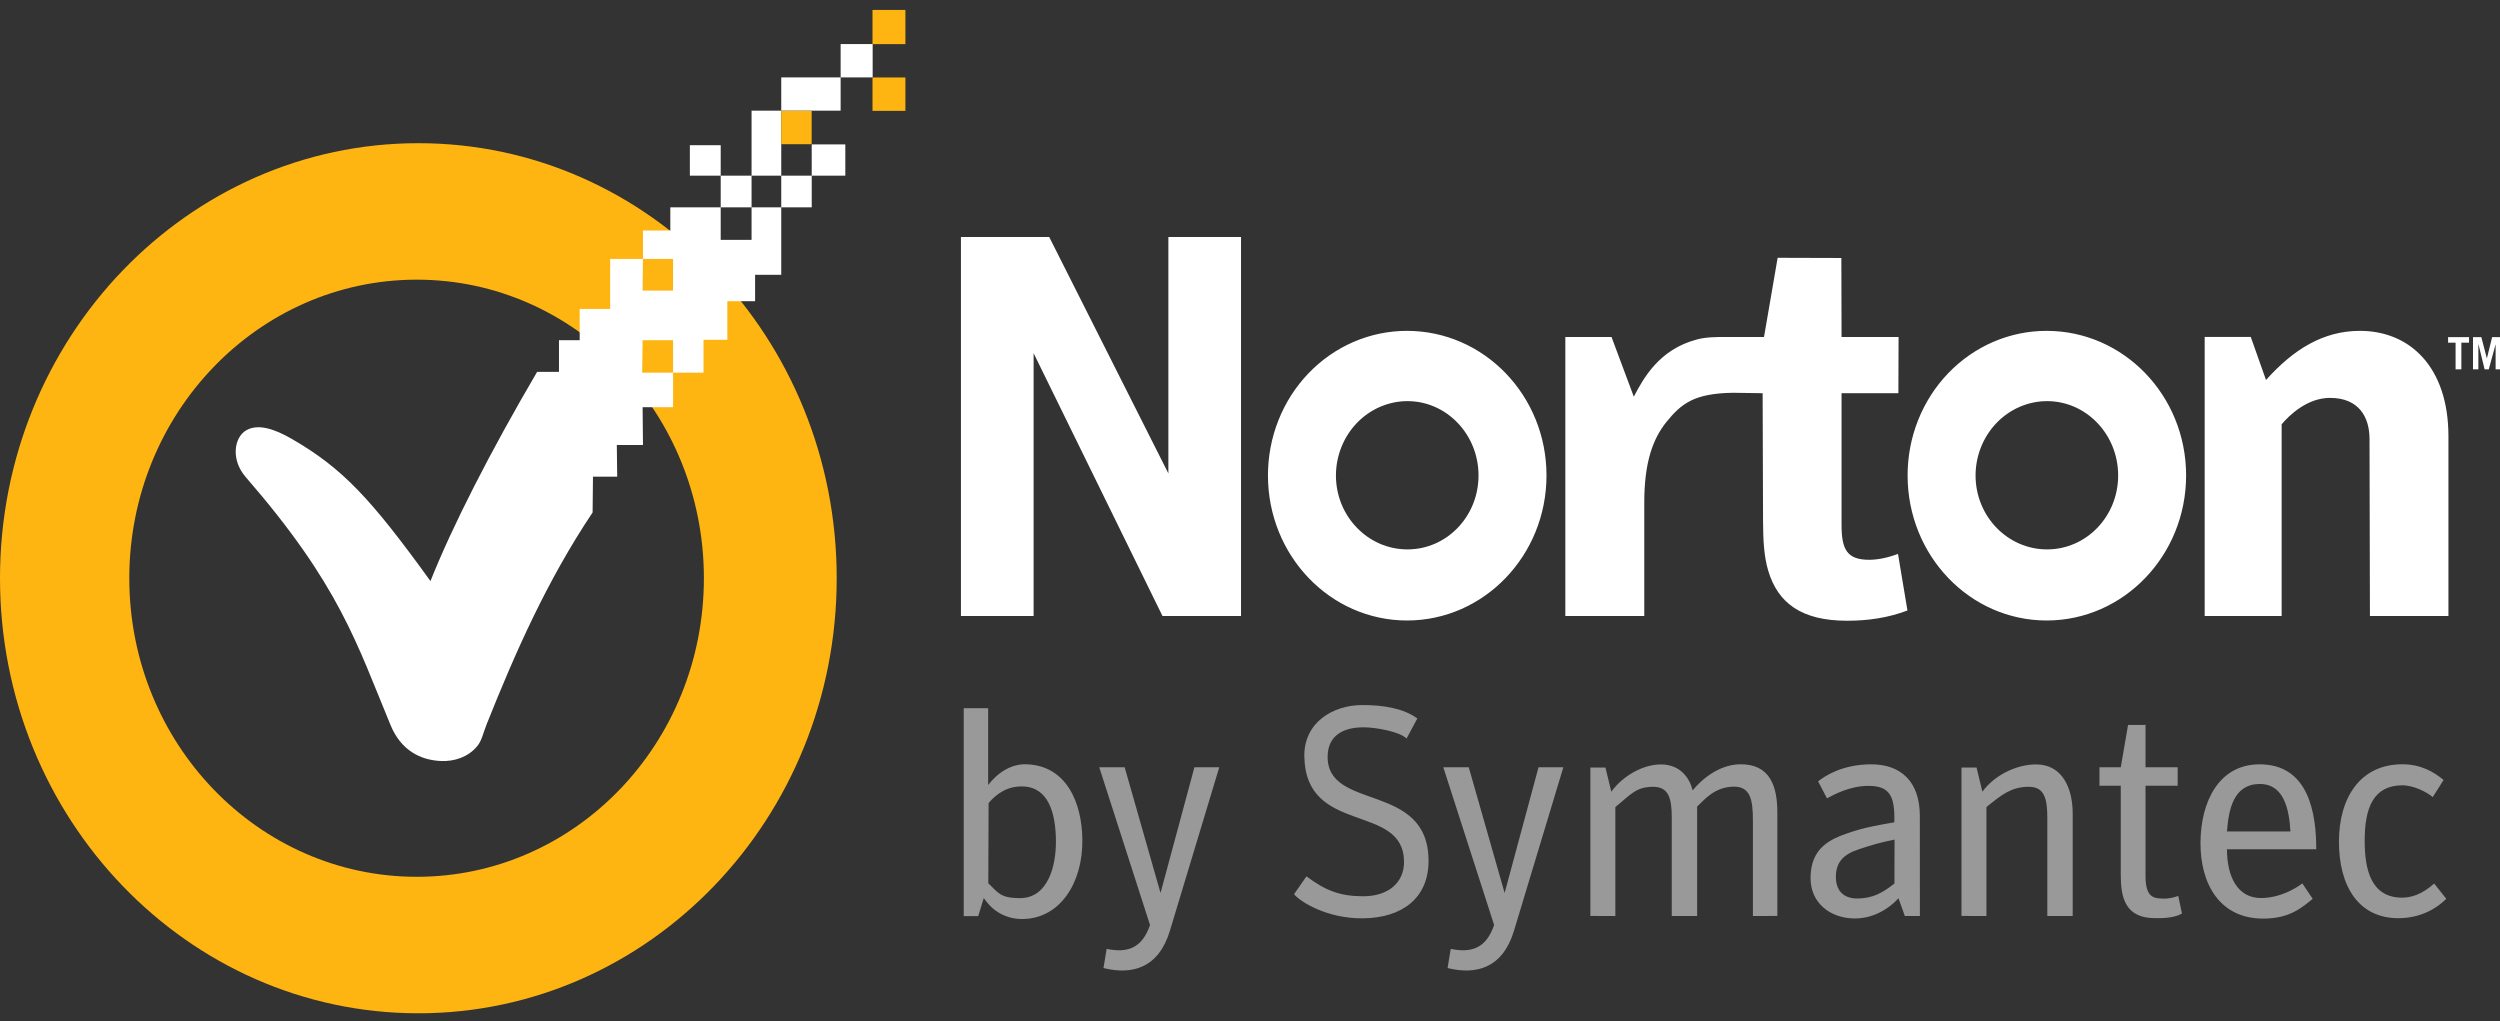 <svg xmlns="http://www.w3.org/2000/svg" fill="none" viewBox="0 0 142 58" height="58" width="142">
<rect x="0" y="0" width="142" height="58" fill="#333333" stroke="none"/>
<g clip-path="url(#clip0_9_2402)">
<path fill="#FEB511" d="M23.763 8.133C10.642 8.133 0 19.2 0 32.844C0 46.489 10.642 57.555 23.763 57.555C36.884 57.555 47.525 46.489 47.525 32.845C47.525 19.2 36.884 8.133 23.763 8.133V8.133ZM23.674 15.885C32.686 15.885 39.981 23.473 39.981 32.844C39.981 42.215 32.686 49.802 23.674 49.802C14.663 49.802 7.344 42.215 7.344 32.844C7.344 23.473 14.663 15.885 23.674 15.885Z"></path>
<path fill="white" d="M54.581 13.463V34.99H58.709V20.061L66.03 34.99H70.49V13.463H66.364V26.891L59.596 13.463H55.469L54.581 13.463ZM79.92 18.793C78.882 18.791 77.854 19.003 76.895 19.415C75.936 19.827 75.065 20.432 74.331 21.195C73.597 21.958 73.015 22.864 72.619 23.861C72.222 24.859 72.019 25.928 72.02 27.007C72.02 31.551 75.549 35.244 79.92 35.244C84.29 35.244 87.841 31.551 87.841 27.006C87.841 22.462 84.29 18.793 79.92 18.793ZM79.941 22.784C82.177 22.784 83.98 24.682 83.98 27.006C83.98 29.332 82.177 31.206 79.942 31.206C77.707 31.206 75.881 29.331 75.881 27.006C75.884 25.887 76.312 24.814 77.073 24.023C77.834 23.232 78.865 22.787 79.941 22.784ZM88.911 19.141V34.99H93.394V28.557C93.394 26.276 93.873 24.927 94.668 23.949C95.494 22.936 96.22 22.34 98.436 22.31L100.118 22.334L100.141 29.582C100.144 30.691 100.197 31.627 100.437 32.423C100.987 34.254 102.325 35.258 104.914 35.258C106.097 35.258 107.25 35.093 108.343 34.675L107.806 31.458C107.292 31.663 106.68 31.792 106.214 31.796C104.899 31.809 104.596 31.211 104.6 29.781V22.334H107.828L107.839 19.14H104.6L104.589 14.654L100.97 14.643L100.196 19.14H98.089C97.416 19.14 96.899 19.146 96.389 19.281C94.231 19.846 93.344 21.497 92.8 22.532L91.534 19.14L88.911 19.141ZM116.25 18.793C115.213 18.791 114.185 19.003 113.226 19.415C112.267 19.827 111.396 20.432 110.662 21.195C109.928 21.958 109.347 22.864 108.95 23.862C108.554 24.859 108.35 25.928 108.352 27.007C108.352 31.551 111.88 35.244 116.25 35.244C120.62 35.244 124.171 31.551 124.171 27.006C124.171 22.462 120.621 18.793 116.25 18.793ZM116.272 22.784C118.508 22.784 120.311 24.682 120.311 27.006C120.311 29.332 118.508 31.206 116.272 31.206C114.037 31.206 112.212 29.331 112.212 27.006C112.214 25.887 112.643 24.814 113.404 24.023C114.165 23.232 115.196 22.786 116.272 22.784ZM134.012 18.793C131.962 18.804 130.278 19.83 128.709 21.584L127.844 19.138H125.226V34.99H129.597V24.099C130.044 23.573 131.055 22.598 132.348 22.6C133.991 22.601 134.588 23.7 134.589 24.93L134.612 34.99H139.071V24.791C139.075 20.825 136.856 18.776 134.012 18.793ZM139.477 20.978V19.463H139.051V19.149H140.241V19.463H139.805V20.978H139.477ZM140.466 20.978V19.149H140.94L141.255 20.36L141.552 19.149H142V20.978H141.751V19.554L141.362 20.978H141.126L140.771 19.528V20.978H140.466ZM47.748 2.503V4.395H49.567V2.502L47.748 2.503ZM47.748 4.395H44.375V6.287H47.748V4.395ZM44.375 6.287H42.689V9.978H44.375V6.287ZM44.375 9.978V11.778H46.106V9.978H44.375ZM46.106 9.978H48.014V8.202H46.105L46.106 9.978ZM44.375 11.778H42.689V13.624H40.936V11.778H38.074V13.093H36.52V14.708H38.229V16.508H36.498L36.52 14.708H34.657V17.546H32.926V19.323H31.75V21.123H30.508C27.835 25.68 25.691 29.89 24.45 33.005C21.044 28.289 19.447 26.591 16.575 24.93C15.548 24.336 14.634 24.06 13.979 24.445C13.298 24.846 13.098 26.11 13.957 27.098C19.289 33.24 20.248 36.517 22.188 41.196C22.766 42.592 23.857 43.191 25.095 43.227C25.757 43.246 26.569 43.038 27.113 42.373C27.366 42.065 27.44 41.644 27.646 41.127C29.267 37.063 31.065 32.988 33.66 29.107L33.681 27.076H35.057L35.035 25.276H36.521L36.5 23.13H38.23V21.169H36.477L36.499 19.323H38.23V21.169H39.96V19.3H41.314V17.108H42.889V15.608H44.375V11.778ZM40.936 11.778H42.689V9.978H40.936V11.778ZM40.936 9.978V8.248H39.184V9.978H40.936Z"></path>
<path fill="#FEB511" d="M44.375 6.296H46.102V8.191H44.375V6.296ZM49.558 4.4H51.427V6.296H49.558V4.4ZM49.558 0.565H51.427V2.505H49.558V0.565Z"></path>
<path fill="#999999" d="M55.563 52.036H54.74V40.224H56.127V44.59C56.676 43.876 57.445 43.383 58.295 43.411C60.601 43.484 61.453 45.621 61.478 47.686C61.509 50.161 60.201 52.177 58.088 52.2C57.183 52.209 56.395 51.791 55.88 51.005L55.563 52.036ZM56.135 50.168C56.702 50.711 56.811 51.005 57.908 51.015C59.557 51.03 59.98 49.128 59.977 47.806C59.972 46.14 59.531 44.712 58.101 44.67C57.2 44.642 56.585 45.105 56.153 45.612L56.135 50.168ZM62.677 54.985L62.858 53.896C64.023 54.137 64.864 53.875 65.321 52.54L62.437 43.581H63.881L65.918 50.722L67.843 43.581H69.254L66.452 52.862C65.805 55.005 64.293 55.384 62.677 54.985ZM73.501 50.791L74.207 49.777C75.282 50.578 76.091 50.903 77.413 50.908C78.843 50.916 79.756 50.142 79.749 48.945C79.727 45.584 74.181 47.469 74.086 42.988C74.044 41.024 75.726 40.056 77.348 40.047C78.573 40.041 79.722 40.234 80.503 40.808L79.893 41.95C79.526 41.571 78.204 41.318 77.487 41.312C76.237 41.302 75.447 41.817 75.411 42.909C75.306 46.122 81.151 44.353 81.141 48.911C81.137 51.036 79.612 52.142 77.409 52.161C75.375 52.18 73.862 51.224 73.501 50.791ZM90.333 52.025V43.594H91.189L91.522 44.969C92.195 44.038 93.361 43.416 94.342 43.419C95.501 43.422 95.994 44.272 96.143 44.895C96.874 44.01 97.856 43.419 98.849 43.411C100.56 43.396 100.953 44.694 100.953 46.15V52.025L99.565 52.03V46.616C99.565 45.43 99.428 44.661 98.451 44.681C97.368 44.706 96.791 45.446 96.397 45.812V52.03H94.956V46.456C94.956 45.325 94.779 44.67 93.856 44.69C92.925 44.711 92.654 45.1 91.752 45.843V52.031L90.333 52.025ZM107.833 51.02C107.116 51.802 106.193 52.177 105.328 52.169C103.95 52.155 102.833 51.283 102.839 49.865C102.844 48.135 103.992 47.656 104.975 47.316C105.945 46.981 106.719 46.865 107.598 46.706C107.636 45.202 107.33 44.646 106.147 44.638C105.081 44.63 104.166 45.135 103.772 45.347L103.269 44.382C103.659 44.067 104.638 43.428 106.241 43.413C107.999 43.398 109.047 44.424 109.047 46.344L109.05 52.03H108.195L107.833 51.02ZM107.61 47.688C106.736 47.865 106.257 48.015 105.572 48.242C104.692 48.532 104.267 48.993 104.278 49.833C104.288 50.713 104.846 51.052 105.54 51.035C106.371 51.015 106.906 50.732 107.604 50.185L107.61 47.688ZM123.725 50.888L123.936 51.891C123.449 52.17 122.721 52.15 122.429 52.152C120.716 52.157 120.459 51.002 120.459 49.686V44.631H119.249V43.581H120.459L120.874 41.178L121.866 41.174V43.581H123.691V44.631H121.866V49.763C121.866 51.015 122.368 51.02 122.84 51.04C123.294 51.06 123.725 50.888 123.725 50.888ZM130.772 50.178L131.361 51.053C130.744 51.557 130.052 52.172 128.564 52.177C126.085 52.184 124.978 50.212 124.988 47.866C124.999 45.528 126.037 43.426 128.323 43.414C131.164 43.397 131.564 46.25 131.563 48.239H126.491C126.494 49.837 127.118 50.996 128.397 51.008C129.718 51.021 130.772 50.178 130.772 50.178ZM126.491 47.229H130.096C130.025 45.905 129.696 44.511 128.335 44.529C126.876 44.548 126.589 45.947 126.491 47.229ZM138.95 51.053C138.37 51.637 137.447 52.145 136.257 52.153C133.976 52.171 132.852 50.342 132.852 47.813C132.852 45.296 134.071 43.415 136.444 43.411C137.495 43.408 138.251 43.845 138.795 44.304L138.181 45.273C137.839 44.99 137.086 44.596 136.428 44.605C134.813 44.629 134.311 45.866 134.314 47.774C134.318 49.364 134.656 50.971 136.421 50.987C136.945 50.993 137.58 50.799 138.261 50.184L138.95 51.053ZM82.222 54.985L82.402 53.896C83.566 54.137 84.408 53.875 84.866 52.54L81.98 43.581H83.425L85.463 50.722L87.388 43.581H88.798L85.996 52.862C85.349 55.005 83.836 55.384 82.222 54.985ZM111.412 52.025V43.594H112.267L112.6 44.969C113.273 44.038 114.534 43.409 115.674 43.419C117.151 43.431 117.729 44.785 117.729 46.208V52.03H116.288V46.456C116.288 45.325 116.111 44.67 115.188 44.69C114.257 44.711 113.732 45.1 112.83 45.843V52.031L111.412 52.025Z"></path>
</g>
<defs>
<clipPath id="clip0_9_2402">
<rect transform="translate(0 0.56)" fill="white" height="57" width="142"></rect>
</clipPath>
</defs>
</svg>
